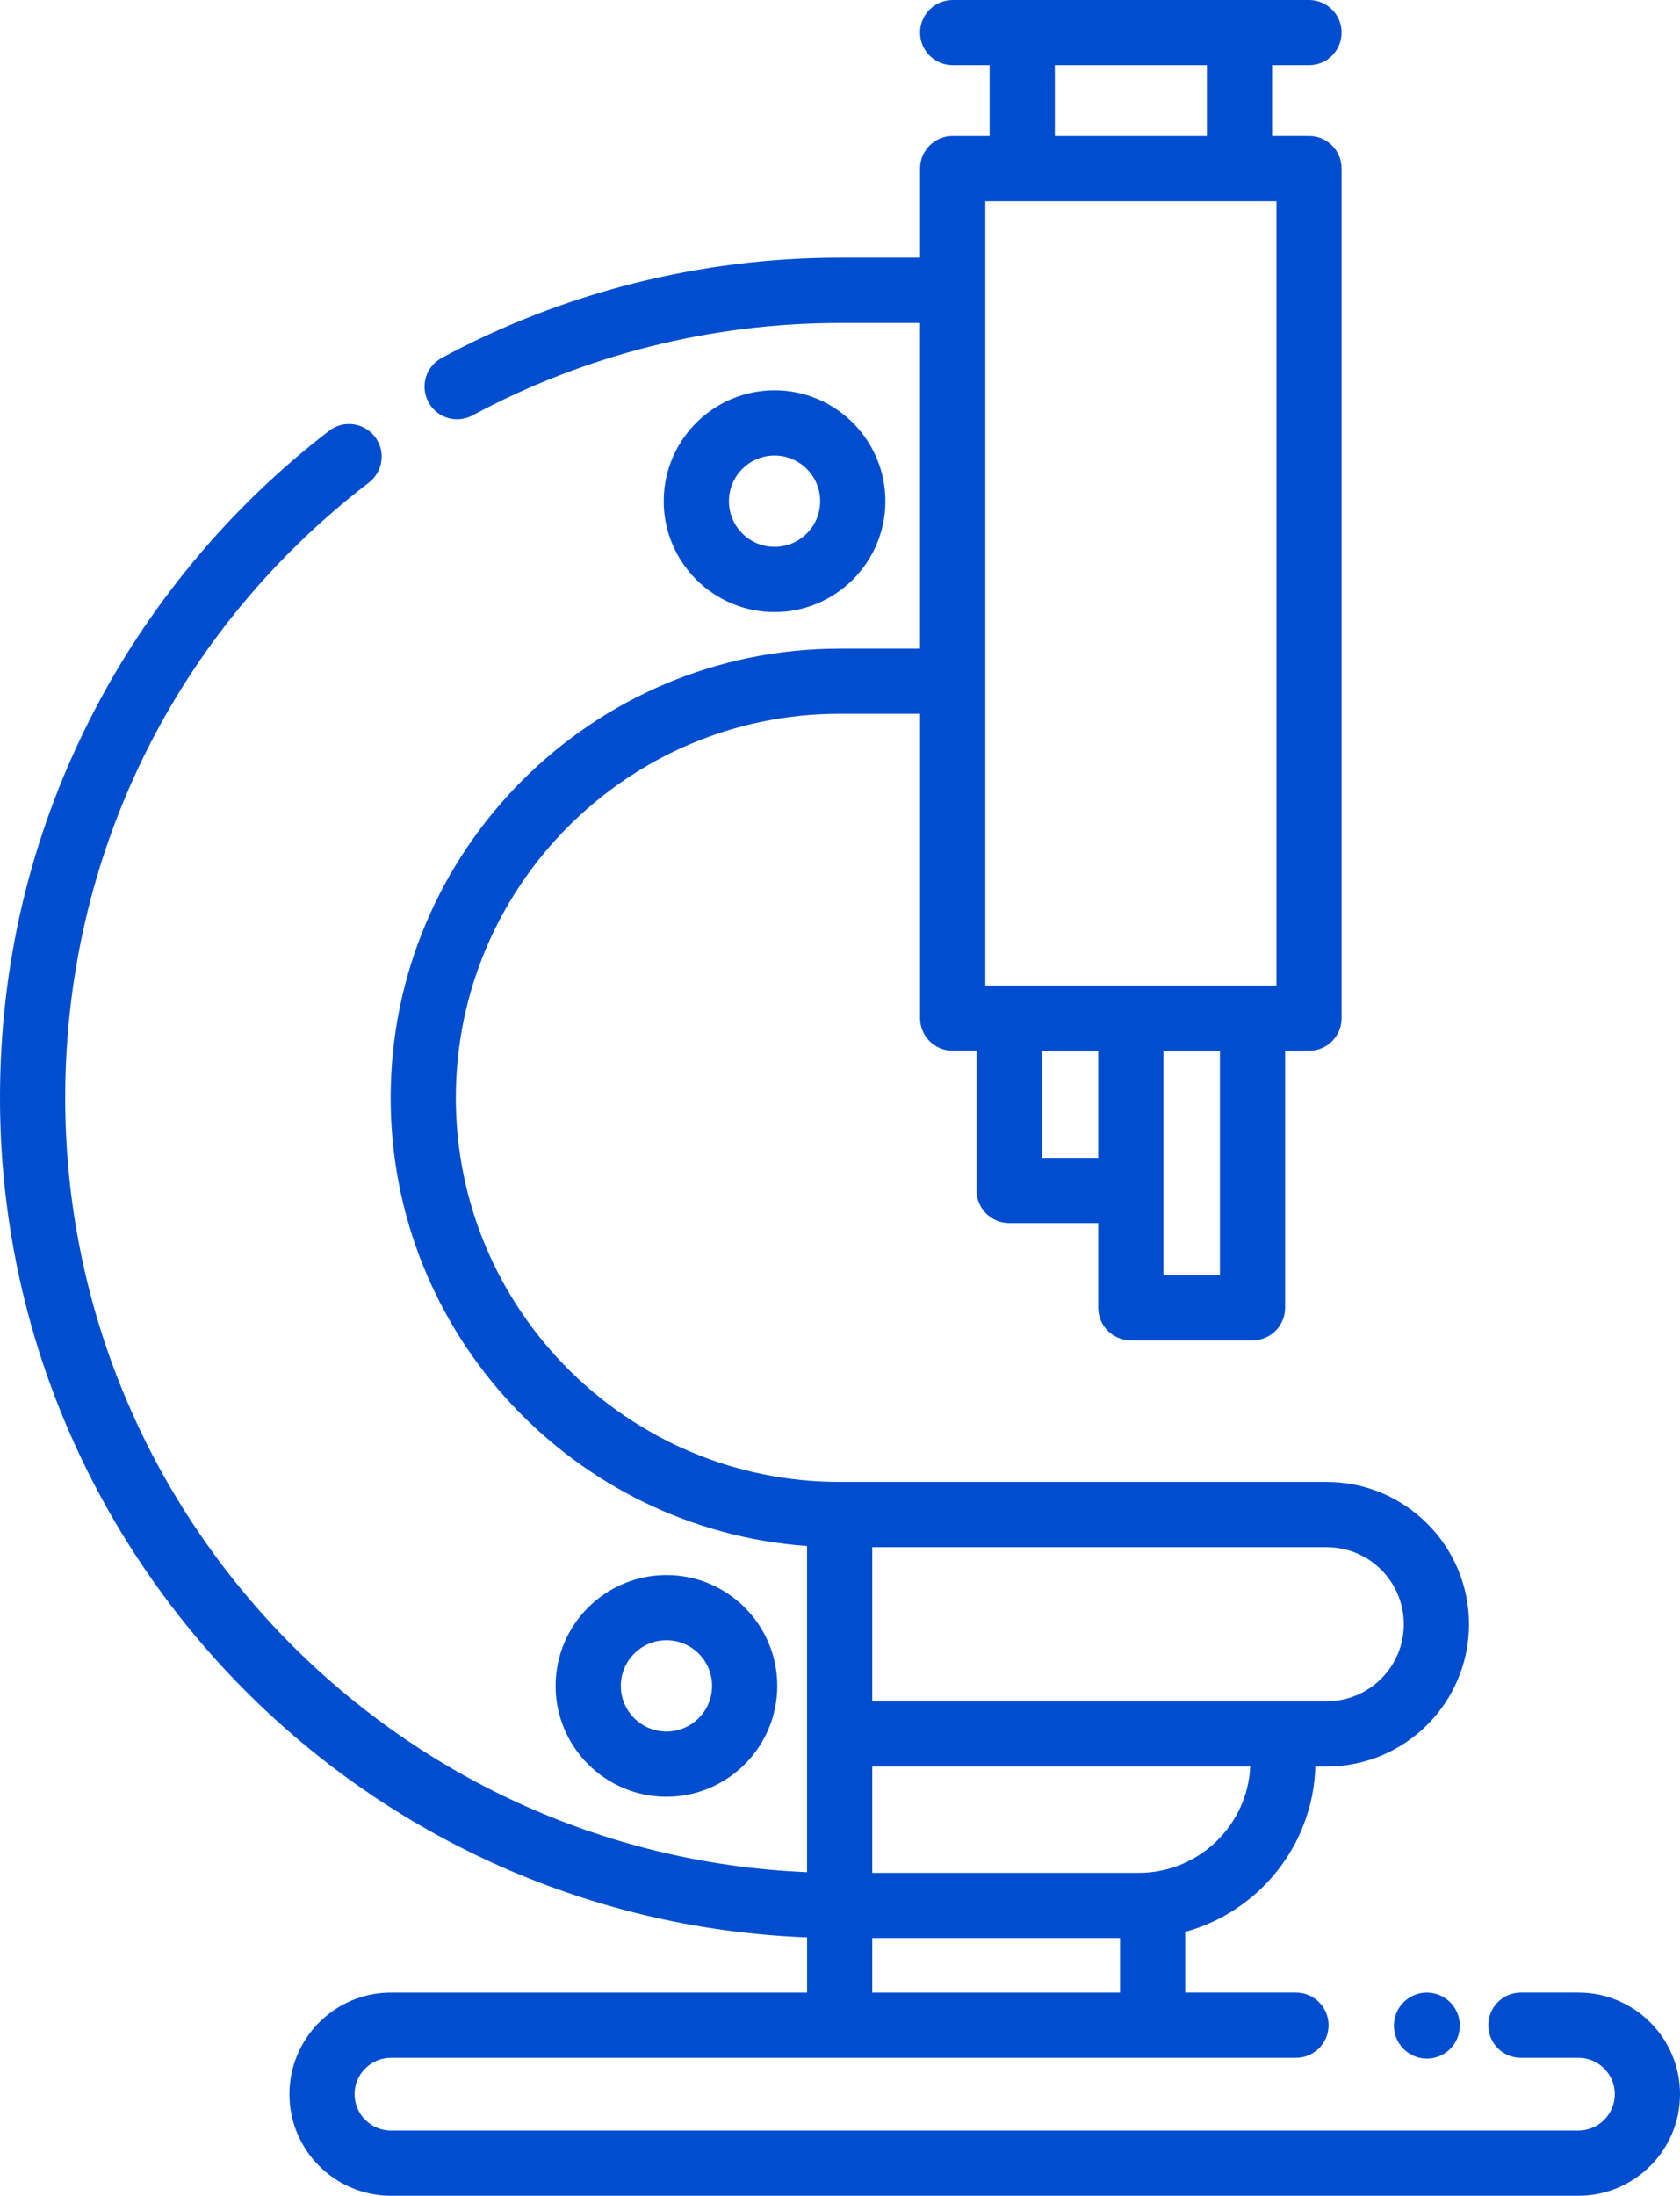 <?xml version="1.0" encoding="utf-8"?>
<!-- Generator: Adobe Illustrator 16.0.3, SVG Export Plug-In . SVG Version: 6.00 Build 0)  -->
<!DOCTYPE svg PUBLIC "-//W3C//DTD SVG 1.1//EN" "http://www.w3.org/Graphics/SVG/1.1/DTD/svg11.dtd">
<svg version="1.1" id="Vrstva_1" xmlns="http://www.w3.org/2000/svg" xmlns:xlink="http://www.w3.org/1999/xlink" x="0px" y="0px"
	 width="75.023px" height="98px" viewBox="0 0 75.023 98" enable-background="new 0 0 75.023 98" xml:space="preserve">
<path fill="#004ECF" d="M70.488,88.93h-2.571c-0.805,0-1.455,0.653-1.455,1.458c0,0.803,0.65,1.454,1.455,1.454h2.571
	c0.895,0,1.624,0.729,1.624,1.624c0,0.894-0.729,1.623-1.624,1.623h-53.03c-0.895,0-1.624-0.729-1.624-1.623
	c0-0.896,0.729-1.624,1.624-1.624h40.417c0.802,0,1.454-0.651,1.454-1.454c0-0.805-0.652-1.458-1.454-1.458h-4.949v-2.709
	c3.276-0.894,5.709-3.851,5.814-7.381h0.511c3.5,0,6.349-2.85,6.349-6.349c0-3.501-2.849-6.35-6.349-6.35H37.499
	c-9.453,0-17.143-7.689-17.143-17.143c0-9.452,7.689-17.142,17.143-17.142h3.588v13.584c0,0.804,0.652,1.456,1.456,1.456h1.067
	v6.234c0,0.804,0.652,1.455,1.458,1.455h3.976v3.779c0,0.805,0.652,1.457,1.457,1.457h5.434c0.803,0,1.454-0.652,1.454-1.457V46.898
	h1.067c0.805,0,1.455-0.652,1.455-1.456V7.523c0-0.803-0.65-1.455-1.455-1.455h-1.649V2.911h1.649c0.805,0,1.455-0.651,1.455-1.455
	S59.261,0,58.456,0H42.543c-0.804,0-1.456,0.652-1.456,1.456s0.652,1.455,1.456,1.455h1.65v3.158h-1.65
	c-0.804,0-1.456,0.652-1.456,1.455v3.978h-3.588c-6.203,0-12.35,1.548-17.776,4.474c-0.708,0.381-0.972,1.265-0.59,1.973
	c0.264,0.487,0.764,0.764,1.281,0.764c0.233,0,0.47-0.057,0.69-0.174c5.003-2.698,10.672-4.123,16.394-4.123h3.588v14.534h-3.588
	c-11.058,0-20.053,8.994-20.053,20.051c0,10.568,8.217,19.25,18.596,20.001v14.555C17.644,82.79,2.912,67.583,2.912,49
	c0-10.846,4.943-20.857,13.563-27.464c0.636-0.49,0.757-1.404,0.269-2.041c-0.491-0.638-1.404-0.76-2.041-0.271
	C10.23,22.652,6.531,27.116,4,32.13C1.346,37.392,0,43.069,0,49c0,20.188,16.039,36.701,36.042,37.468v2.463H17.458
	c-2.5,0-4.533,2.035-4.533,4.536S14.958,98,17.458,98h53.03c2.501,0,4.535-2.033,4.535-4.534S72.989,88.93,70.488,88.93
	 M46.521,46.898h2.523v4.779h-2.523V46.898z M54.478,56.913h-2.521V46.898h2.521V56.913z M47.104,2.911h6.793v3.158h-6.793V2.911z
	 M44.001,8.98h13.001v35.008H44.001V8.98z M50.855,83.587H38.953V78.84h16.879C55.709,81.477,53.523,83.587,50.855,83.587
	 M62.689,72.492c0,1.894-1.541,3.437-3.438,3.437H38.953v-6.875h20.299C61.148,69.053,62.689,70.595,62.689,72.492 M38.953,86.497
	h11.063v2.434H38.953V86.497z"/>
<path fill="#004ECF" d="M39.538,22.369c0-2.729-2.222-4.949-4.949-4.949c-2.729,0-4.949,2.22-4.949,4.949
	c0,2.728,2.22,4.949,4.949,4.949C37.316,27.318,39.538,25.097,39.538,22.369 M32.551,22.369c0-1.123,0.915-2.038,2.038-2.038
	s2.037,0.915,2.037,2.038c0,1.123-0.914,2.038-2.037,2.038S32.551,23.492,32.551,22.369"/>
<path fill="#004ECF" d="M34.71,75.243c0-2.729-2.221-4.947-4.949-4.947s-4.949,2.218-4.949,4.947s2.22,4.948,4.949,4.948
	S34.71,77.972,34.71,75.243 M27.724,75.243c0-1.123,0.914-2.038,2.037-2.038s2.037,0.915,2.037,2.038
	c0,1.125-0.914,2.037-2.037,2.037S27.724,76.368,27.724,75.243"/>
<path fill="#004ECF" d="M65.19,90.405c0,0.813-0.659,1.472-1.471,1.472c-0.813,0-1.472-0.659-1.472-1.472
	c0-0.814,0.659-1.474,1.472-1.474C64.531,88.931,65.19,89.59,65.19,90.405"/>
</svg>
